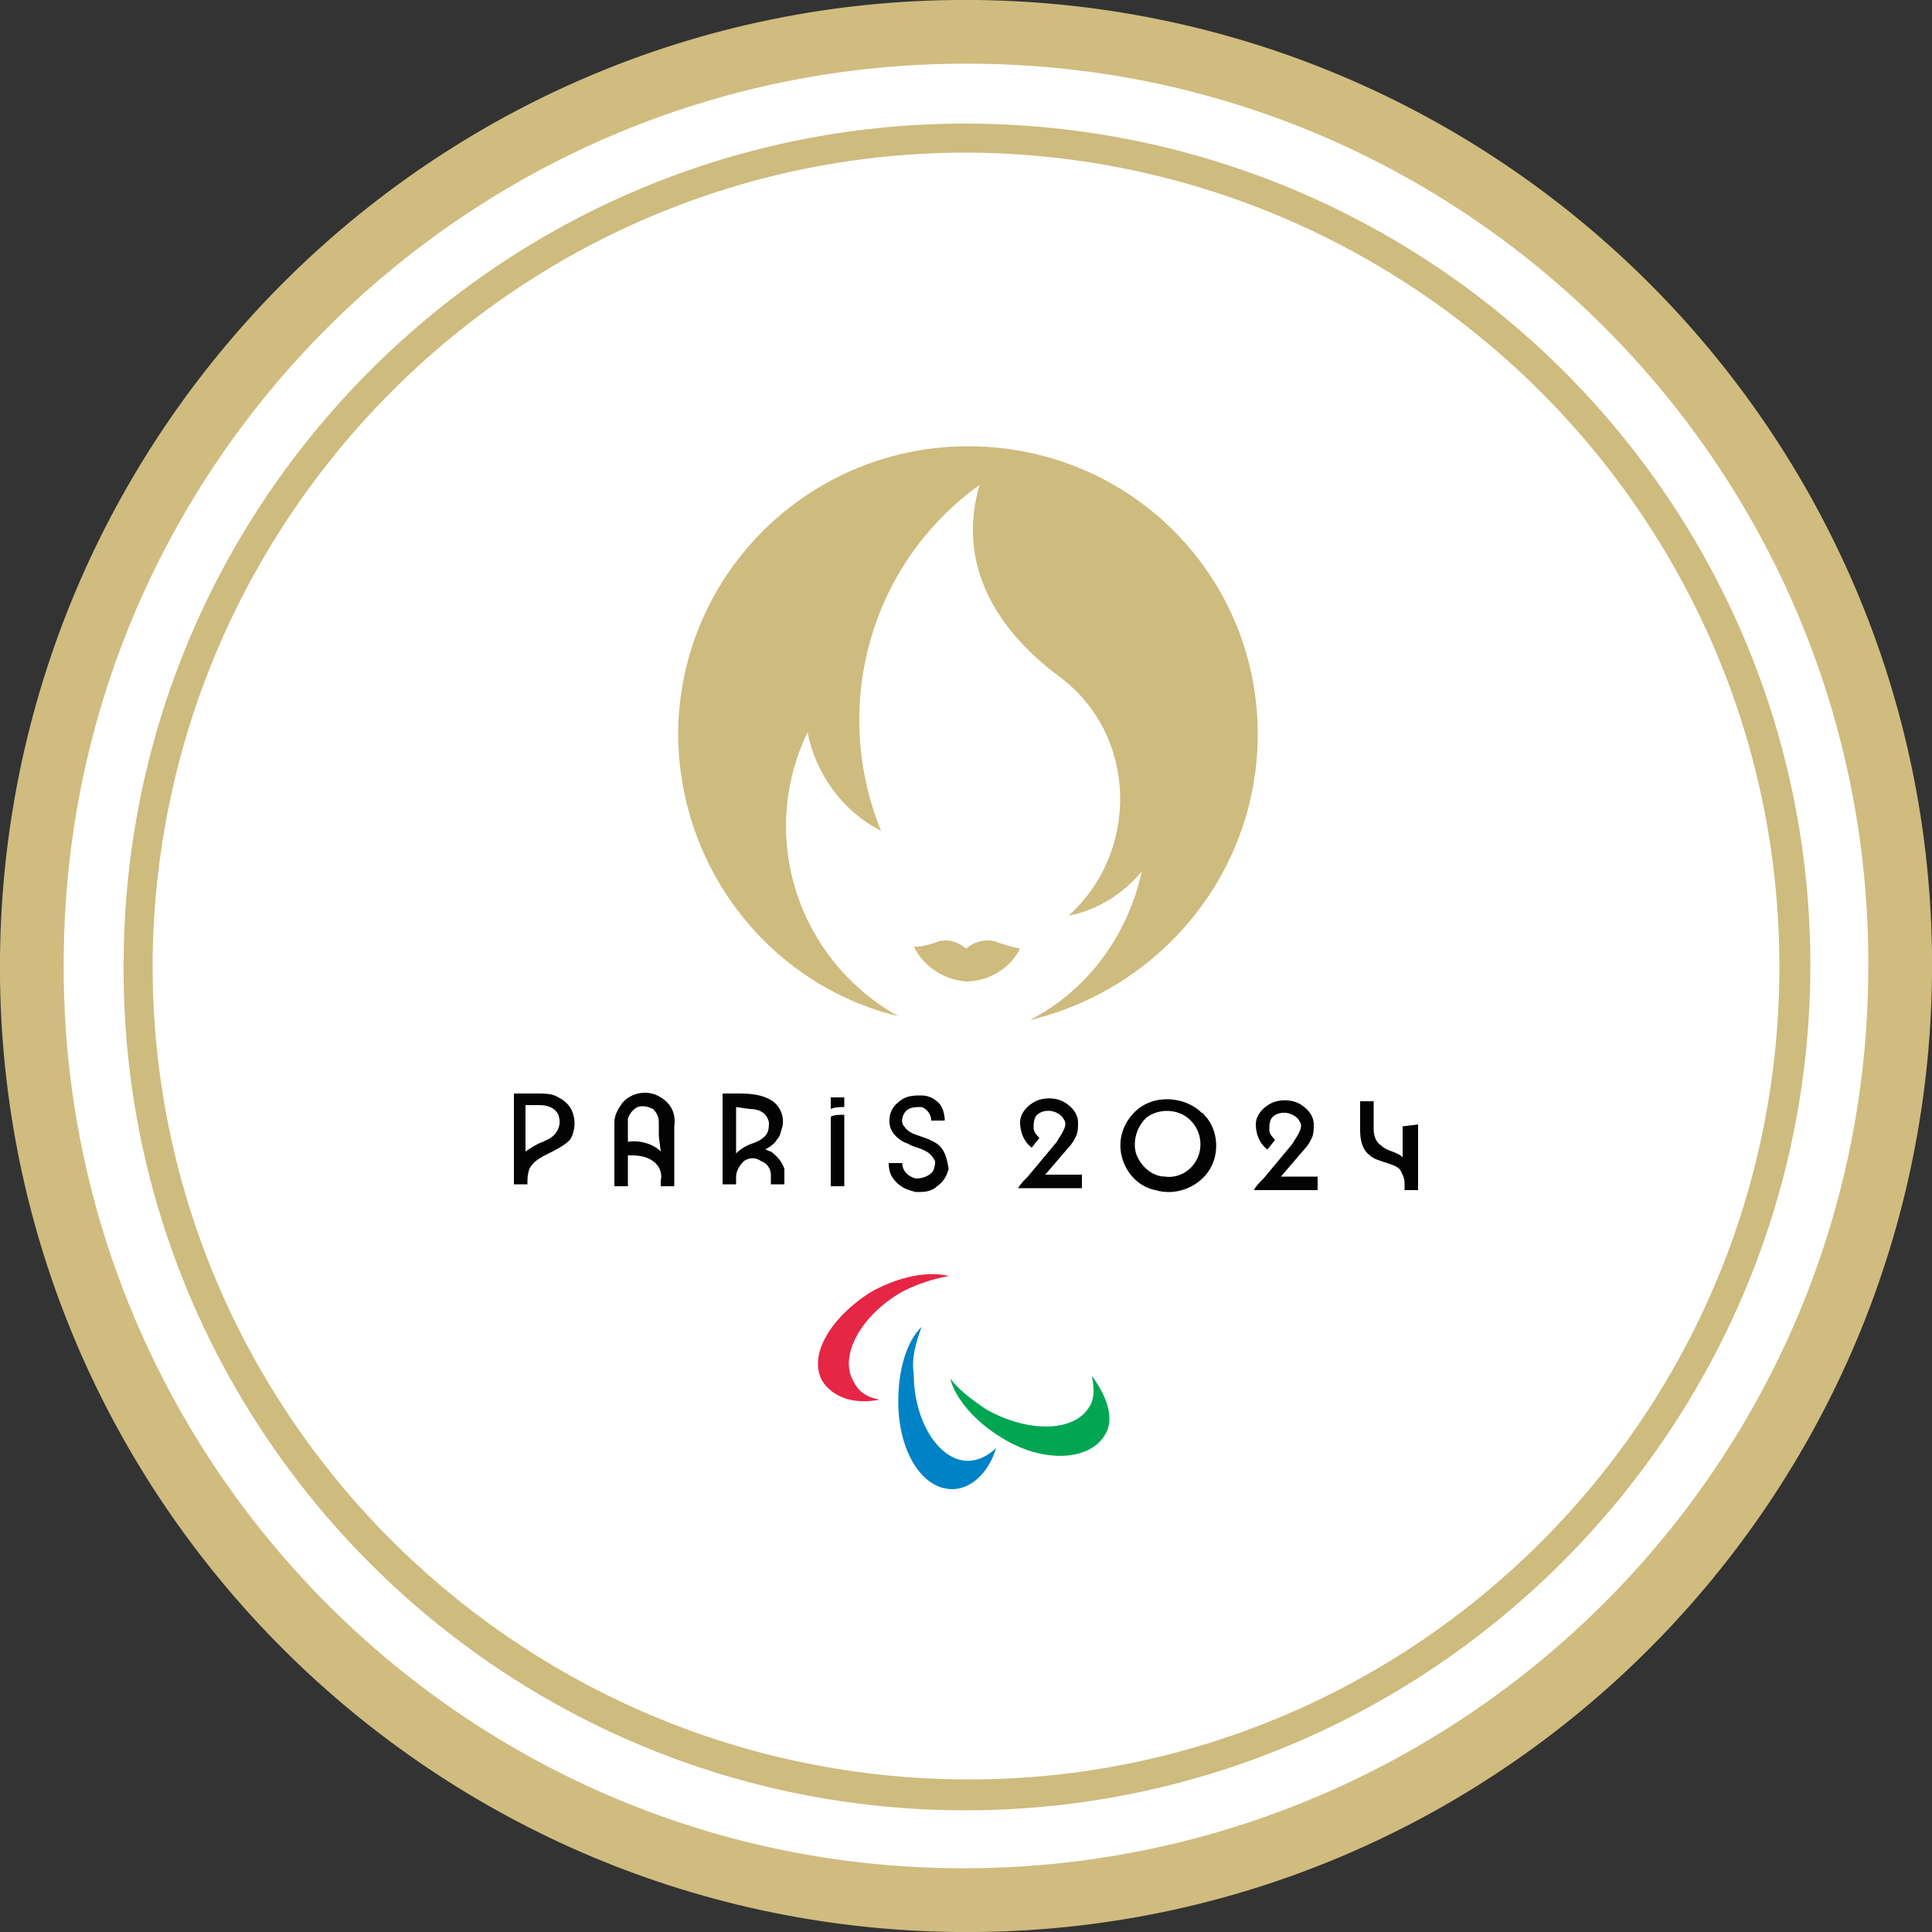 <?xml version="1.0" encoding="utf-8"?>
<!-- Generator: Adobe Illustrator 28.0.0, SVG Export Plug-In . SVG Version: 6.00 Build 0)  -->
<svg version="1.1" id="Calque_1" xmlns="http://www.w3.org/2000/svg" xmlns:xlink="http://www.w3.org/1999/xlink" x="0px" y="0px"
	 viewBox="0 0 100 100" style="enable-background:new 0 0 100 100;" xml:space="preserve">
<rect x="0" y="0" width="100" height="100" fill="#333333" stroke="none"/>
<style type="text/css">
	.st0{fill:#FFFFFF;}
	.st1{fill:#D0BC7F;}
	.st2{fill:#030304;}
	.st3{fill:#CEBB7E;}
	.st4{fill:#E52645;}
	.st5{fill:#00A652;}
	.st6{fill:#0082C7;}
</style>
<g>
	<g>
		<ellipse class="st0" cx="50" cy="50" rx="48.4" ry="48.4"/>
		<path class="st1" d="M49.5,100C21.9,99.7-0.3,77.1,0,49.5S22.9-0.3,50.5,0s49.8,22.9,49.5,50.5S77.1,100.3,49.5,100z M50.5,3.3
			C24.7,3,3.5,23.7,3.3,49.5C3,75.3,23.7,96.5,49.5,96.7s47-20.5,47.2-46.3C97,24.7,76.3,3.5,50.5,3.3z"/>
	</g>
	<g>
		<g>
			<path class="st2" d="M28.8,58.6c-0.2,0.3-0.5,0.4-0.7,0.5c-0.3,0.1-0.6,0.3-0.9,0.5v-2.4h0.7c0.4,0,0.8,0.1,1,0.5
				C29,58,29,58.3,28.8,58.6 M28.9,56.8c-0.3-0.2-0.7-0.2-1.1-0.2h-1.2v4.7h0.7c0-0.3,0-0.5,0.1-0.8c0.2-0.4,0.6-0.6,1-0.8
				s0.8-0.4,1.1-0.7c0.2-0.3,0.3-0.8,0.2-1.2C29.6,57.3,29.3,57,28.9,56.8"/>
		</g>
		<g>
			<path class="st2" d="M34.2,59.6c-0.4-0.4-1.1-0.6-1.7-0.5v-0.8c0-0.1,0-0.3,0-0.4c0.1-0.3,0.3-0.5,0.5-0.6c0.3-0.1,0.6,0,0.8,0.1
				c0.2,0.2,0.3,0.4,0.3,0.7c0,0.2,0,0.4,0,0.7L34.2,59.6L34.2,59.6 M34.2,56.8c-0.6-0.4-1.5-0.3-2,0.3c-0.2,0.3-0.4,0.6-0.4,1
				c0,0.1,0,3.3,0,3.3h0.7v-1.6c0.4,0,0.9,0,1.3,0.3c0.3,0.2,0.5,0.6,0.4,1c0,0.1,0,0.3,0,0.3h0.7v-3.1C35,57.6,34.7,57.1,34.2,56.8
				"/>
		</g>
		<g>
			<path class="st2" d="M38.8,57.4c0.5,0,0.9,0.2,1,0.7c0,0.2,0,0.5-0.2,0.7s-0.4,0.3-0.7,0.4c-0.3,0.1-0.6,0.3-0.8,0.5v-2.4
				L38.8,57.4z M39.9,59.6c-0.1,0-0.2-0.1-0.3-0.1c0.2-0.1,0.5-0.3,0.6-0.5c0.2-0.2,0.2-0.4,0.3-0.7c0.1-0.5-0.1-1-0.5-1.3
				c-0.6-0.4-1.3-0.4-1.9-0.4h-0.7v4.7h0.7c0-0.1,0-0.3,0-0.4c0-0.3,0.2-0.6,0.4-0.8c0.3-0.2,0.6-0.2,0.9,0c0.3,0.1,0.5,0.4,0.5,0.7
				c0,0.2,0,0.4,0,0.5h0.7c0-0.3,0-0.5,0-0.8C40.5,60.2,40.3,59.9,39.9,59.6"/>
		</g>
		<g>
			<path class="st2" d="M43,57.4c0.2-0.1,0.5-0.1,0.7-0.1v-0.5H43V57.4z"/>
		</g>
		<g>
			<path class="st2" d="M43,57.8v3.6h0.7v-3.7C43.4,57.7,43.2,57.7,43,57.8"/>
		</g>
		<g>
			<path class="st2" d="M48.5,59.2c-0.3-0.2-0.6-0.3-0.9-0.4c-0.3-0.1-0.6-0.2-0.8-0.5c-0.2-0.2-0.1-0.6,0.1-0.8
				c0.2-0.2,0.5-0.2,0.8-0.2c0.3,0.1,0.5,0.4,0.5,0.7h0.7c0-0.3-0.1-0.7-0.3-0.9s-0.5-0.4-0.9-0.4c-0.3,0-0.7,0-1,0.2
				s-0.5,0.4-0.6,0.7s-0.1,0.7,0.1,1c0.2,0.3,0.5,0.5,0.8,0.6c0.3,0.2,0.7,0.2,1.1,0.5c0.1,0.1,0.2,0.2,0.3,0.4c0,0.1,0,0.3-0.1,0.5
				c-0.2,0.3-0.6,0.4-0.9,0.4c-0.4-0.1-0.7-0.4-0.7-0.8H46c0,0.4,0.1,0.7,0.4,1c0.3,0.3,0.6,0.4,1,0.5c0.4,0,0.8,0,1.1-0.3
				c0.3-0.2,0.5-0.5,0.6-0.9C49,59.9,48.9,59.5,48.5,59.2"/>
		</g>
		<g>
			<path class="st2" d="M55.3,59.4c0.2-0.2,0.3-0.4,0.4-0.6c0.1-0.2,0.1-0.5,0.1-0.7c0-0.5-0.4-0.9-0.8-1.1c-0.4-0.2-1-0.2-1.4,0
				s-0.8,0.6-0.8,1.1s0.2,1,0.6,1.3l0.4-0.5c-0.1-0.1-0.3-0.3-0.3-0.5s0-0.4,0.1-0.6c0.2-0.3,0.7-0.4,1.1-0.2
				c0.2,0.1,0.3,0.2,0.4,0.4c0.1,0.2,0,0.4-0.1,0.6c-0.1,0.2-0.2,0.3-0.3,0.5c-0.5,0.6-1,1.2-1.5,1.8c-0.2,0.2-0.4,0.4-0.5,0.6H56
				v-0.7h-1.9L55.3,59.4z"/>
		</g>
		<g>
			<path class="st2" d="M62,59.9c-0.3,0.7-1,1.1-1.7,1c-0.7,0-1.3-0.6-1.5-1.2c-0.2-0.7,0.1-1.5,0.6-1.9c0.6-0.4,1.4-0.4,2,0
				C62.1,58.3,62.3,59.2,62,59.9 M62.2,57.6c-0.7-0.7-1.9-0.9-2.8-0.5c-0.9,0.4-1.5,1.4-1.4,2.4s0.8,1.9,1.8,2.1
				c1,0.3,2.1-0.1,2.7-0.9c0.6-0.8,0.6-2,0-2.8C62.3,57.7,62.3,57.6,62.2,57.6"/>
		</g>
		<g>
			<path class="st2" d="M67.5,59.5c0.2-0.2,0.3-0.4,0.4-0.6c0.1-0.2,0.1-0.5,0.1-0.7c0-0.5-0.4-0.9-0.8-1.1c-0.4-0.2-1-0.2-1.4,0
				S65,57.7,65,58.2s0.2,1,0.6,1.3L66,59c-0.1-0.1-0.3-0.3-0.3-0.5s0-0.4,0.1-0.6c0.2-0.3,0.7-0.4,1.1-0.2c0.2,0.1,0.3,0.2,0.4,0.4
				s0,0.4-0.1,0.6c-0.1,0.2-0.2,0.3-0.3,0.5c-0.5,0.6-1,1.2-1.5,1.8c-0.2,0.2-0.4,0.4-0.5,0.6h3.3v-0.7h-1.9L67.5,59.5z"/>
		</g>
		<g>
			<path class="st2" d="M72.6,58.3v1.6c-0.3-0.3-0.8-0.3-1.1-0.6c-0.3-0.2-0.4-0.5-0.4-0.9c0-0.3,0-1.4,0-1.4h-0.7c0,0,0,1,0,1.5
				s0.1,1,0.5,1.3c0.2,0.2,0.6,0.3,0.9,0.4c0.3,0.1,0.6,0.2,0.7,0.4s0.2,0.4,0.2,0.6v0.4h0.7v-3.4L72.6,58.3z"/>
		</g>
		<g>
			<path class="st3" d="M51.7,48.8c-0.4-0.2-1.1-0.2-1.7,0.3c-0.6-0.5-1.2-0.5-1.6-0.3C48,48.9,47.8,49,47.3,49
				c0.5,1,1.5,1.7,2.7,1.8c1.2,0,2.3-0.7,2.8-1.7C52.3,49,52,48.9,51.7,48.8"/>
		</g>
		<g>
			<path class="st3" d="M50.3,23.1C42,23,35.2,29.6,35.1,37.9c0,7.1,4.8,13.1,11.4,14.7c-5.2-2.9-7.3-9.3-4.7-14.7
				c0.4,2.1,1.8,4.1,3.8,5.1C43,36.6,45,29.2,50.7,25.1c-1.1,3.8,0.5,7.2,4.1,9.9c4.1,3,4.2,9.1,0.5,12.4c1.5-0.3,2.8-1.1,3.8-2.3
				c-0.7,3.2-2.7,6.1-5.8,7.7C60,51.2,65,45.3,65.1,38.2C65.2,29.9,58.6,23.2,50.3,23.1"/>
		</g>
	</g>
	<g>
		<path class="st3" d="M49.6,93.7c-24.1-0.2-43.5-20-43.2-44.1c0.2-24.1,20-43.5,44.1-43.2s43.5,20,43.2,44.1
			C93.4,74.5,73.6,93.9,49.6,93.7z M50.4,7.9C27.2,7.7,8.2,26.4,7.9,49.6C7.7,72.8,26.4,91.8,49.6,92.1s42.3-18.4,42.5-41.7
			C92.3,27.2,73.6,8.2,50.4,7.9z"/>
	</g>
</g>
<g id="g10" transform="matrix(1.333,0,0,-1.333,-431.637,697.587)">
	<g id="g5500" transform="translate(386.856,407.472)">
		<path id="path5502" class="st4" d="M-26.2,66.3c-0.8,0.2-1.9,0-3-0.6c-1.6-1-2.5-2.5-1.9-3.5c0.4-0.6,1.2-0.9,2.2-0.7
			c-0.5,0.1-0.8,0.3-1,0.7c-0.6,1,0.3,2.6,1.9,3.5C-27.4,66-26.8,66.2-26.2,66.3"/>
	</g>
	<g id="g5504" transform="translate(386.906,393.793)">
		<path id="path5506" class="st5" d="M-26.2,76c0.2-0.8,1-1.7,2-2.3c1.6-1,3.4-0.9,4,0.1c0.4,0.6,0.1,1.5-0.5,2.3
			c0.1-0.5,0.1-0.9-0.1-1.2c-0.6-1-2.4-1-4-0.1C-25.4,75.2-25.9,75.6-26.2,76"/>
	</g>
	<g id="g5508" transform="translate(382.988,400.598)">
		<path id="path5510" class="st6" d="M-23.4,71.2c-0.6-0.6-0.9-1.7-0.9-2.9c0-1.9,0.9-3.4,2.1-3.4c0.7,0,1.4,0.6,1.7,1.6
			c-0.3-0.3-0.7-0.5-1.1-0.5c-1.1,0-2.1,1.5-2.1,3.4C-23.8,70-23.6,70.6-23.4,71.2"/>
	</g>
</g>
</svg>
